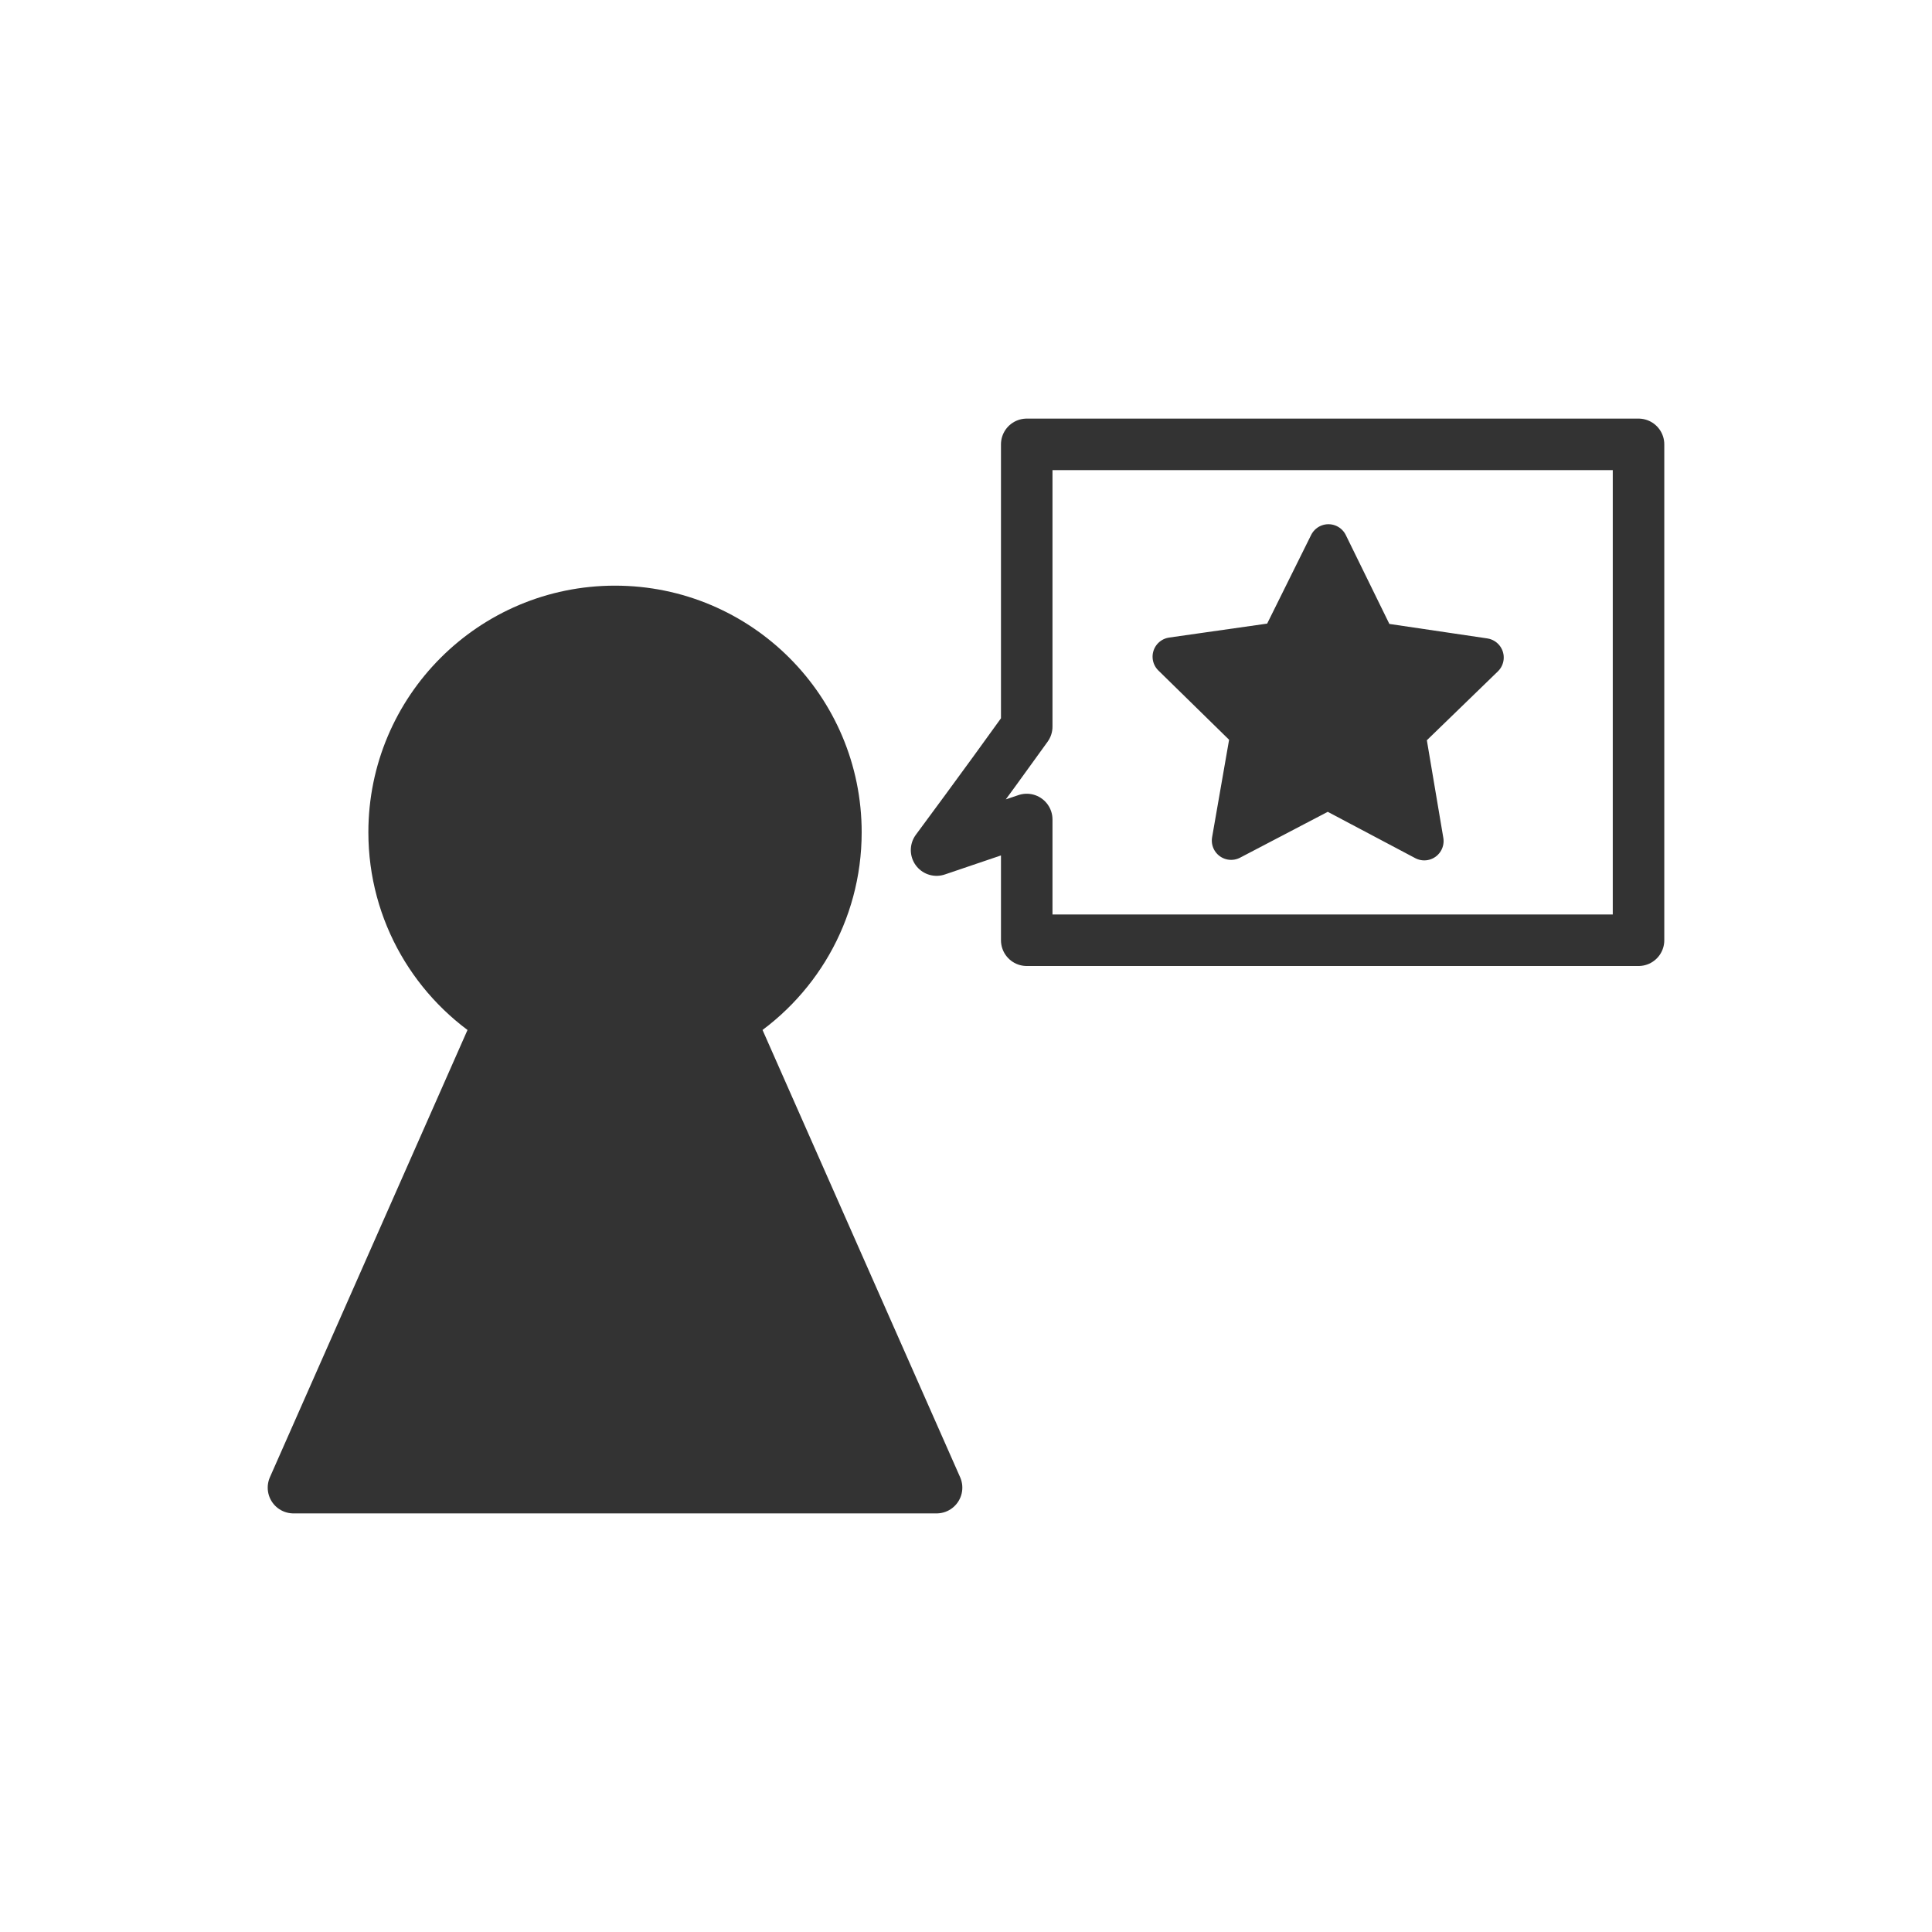 <?xml version="1.0" encoding="utf-8"?>
<!-- Generator: Adobe Illustrator 27.5.0, SVG Export Plug-In . SVG Version: 6.00 Build 0)  -->
<svg version="1.1" id="レイヤー_1" xmlns="http://www.w3.org/2000/svg" xmlns:xlink="http://www.w3.org/1999/xlink" x="0px"
	 y="0px" width="300px" height="300px" viewBox="0 0 300 300" style="enable-background:new 0 0 300 300;" xml:space="preserve">
<style type="text/css">
	.st0{fill:#333333;stroke:#333333;stroke-width:8;stroke-linecap:round;stroke-linejoin:round;stroke-miterlimit:10;}
	.st1{fill:#333333;stroke:#333333;stroke-width:6;stroke-linecap:round;stroke-linejoin:round;stroke-miterlimit:10;}
	.st2{fill:none;stroke:#333333;stroke-width:8;stroke-linecap:round;stroke-linejoin:round;stroke-miterlimit:10;}
</style>
<g>
	<path class="st0" d="M145.43,231l-32.03-72.5c9.84-6.03,16.4-16.88,16.4-29.26c0-18.94-15.35-34.3-34.3-34.3s-34.3,15.35-34.3,34.3
		c0,12.38,6.56,23.23,16.4,29.26L45.57,231H145.43z"/>
	<g>
		<polygon class="st1" points="221.16,130.6 206.18,122.67 191.17,130.52 194.08,113.83 181.97,101.97 198.75,99.58 206.28,84.4 
			213.74,99.62 230.5,102.1 218.34,113.89 		"/>
		<path class="st2" d="M159.43,69v43.83c-6.59,9.19-14,19.17-14,19.17l14-4.75V146h95V69H159.43z"/>
	</g>
</g>
</svg>
